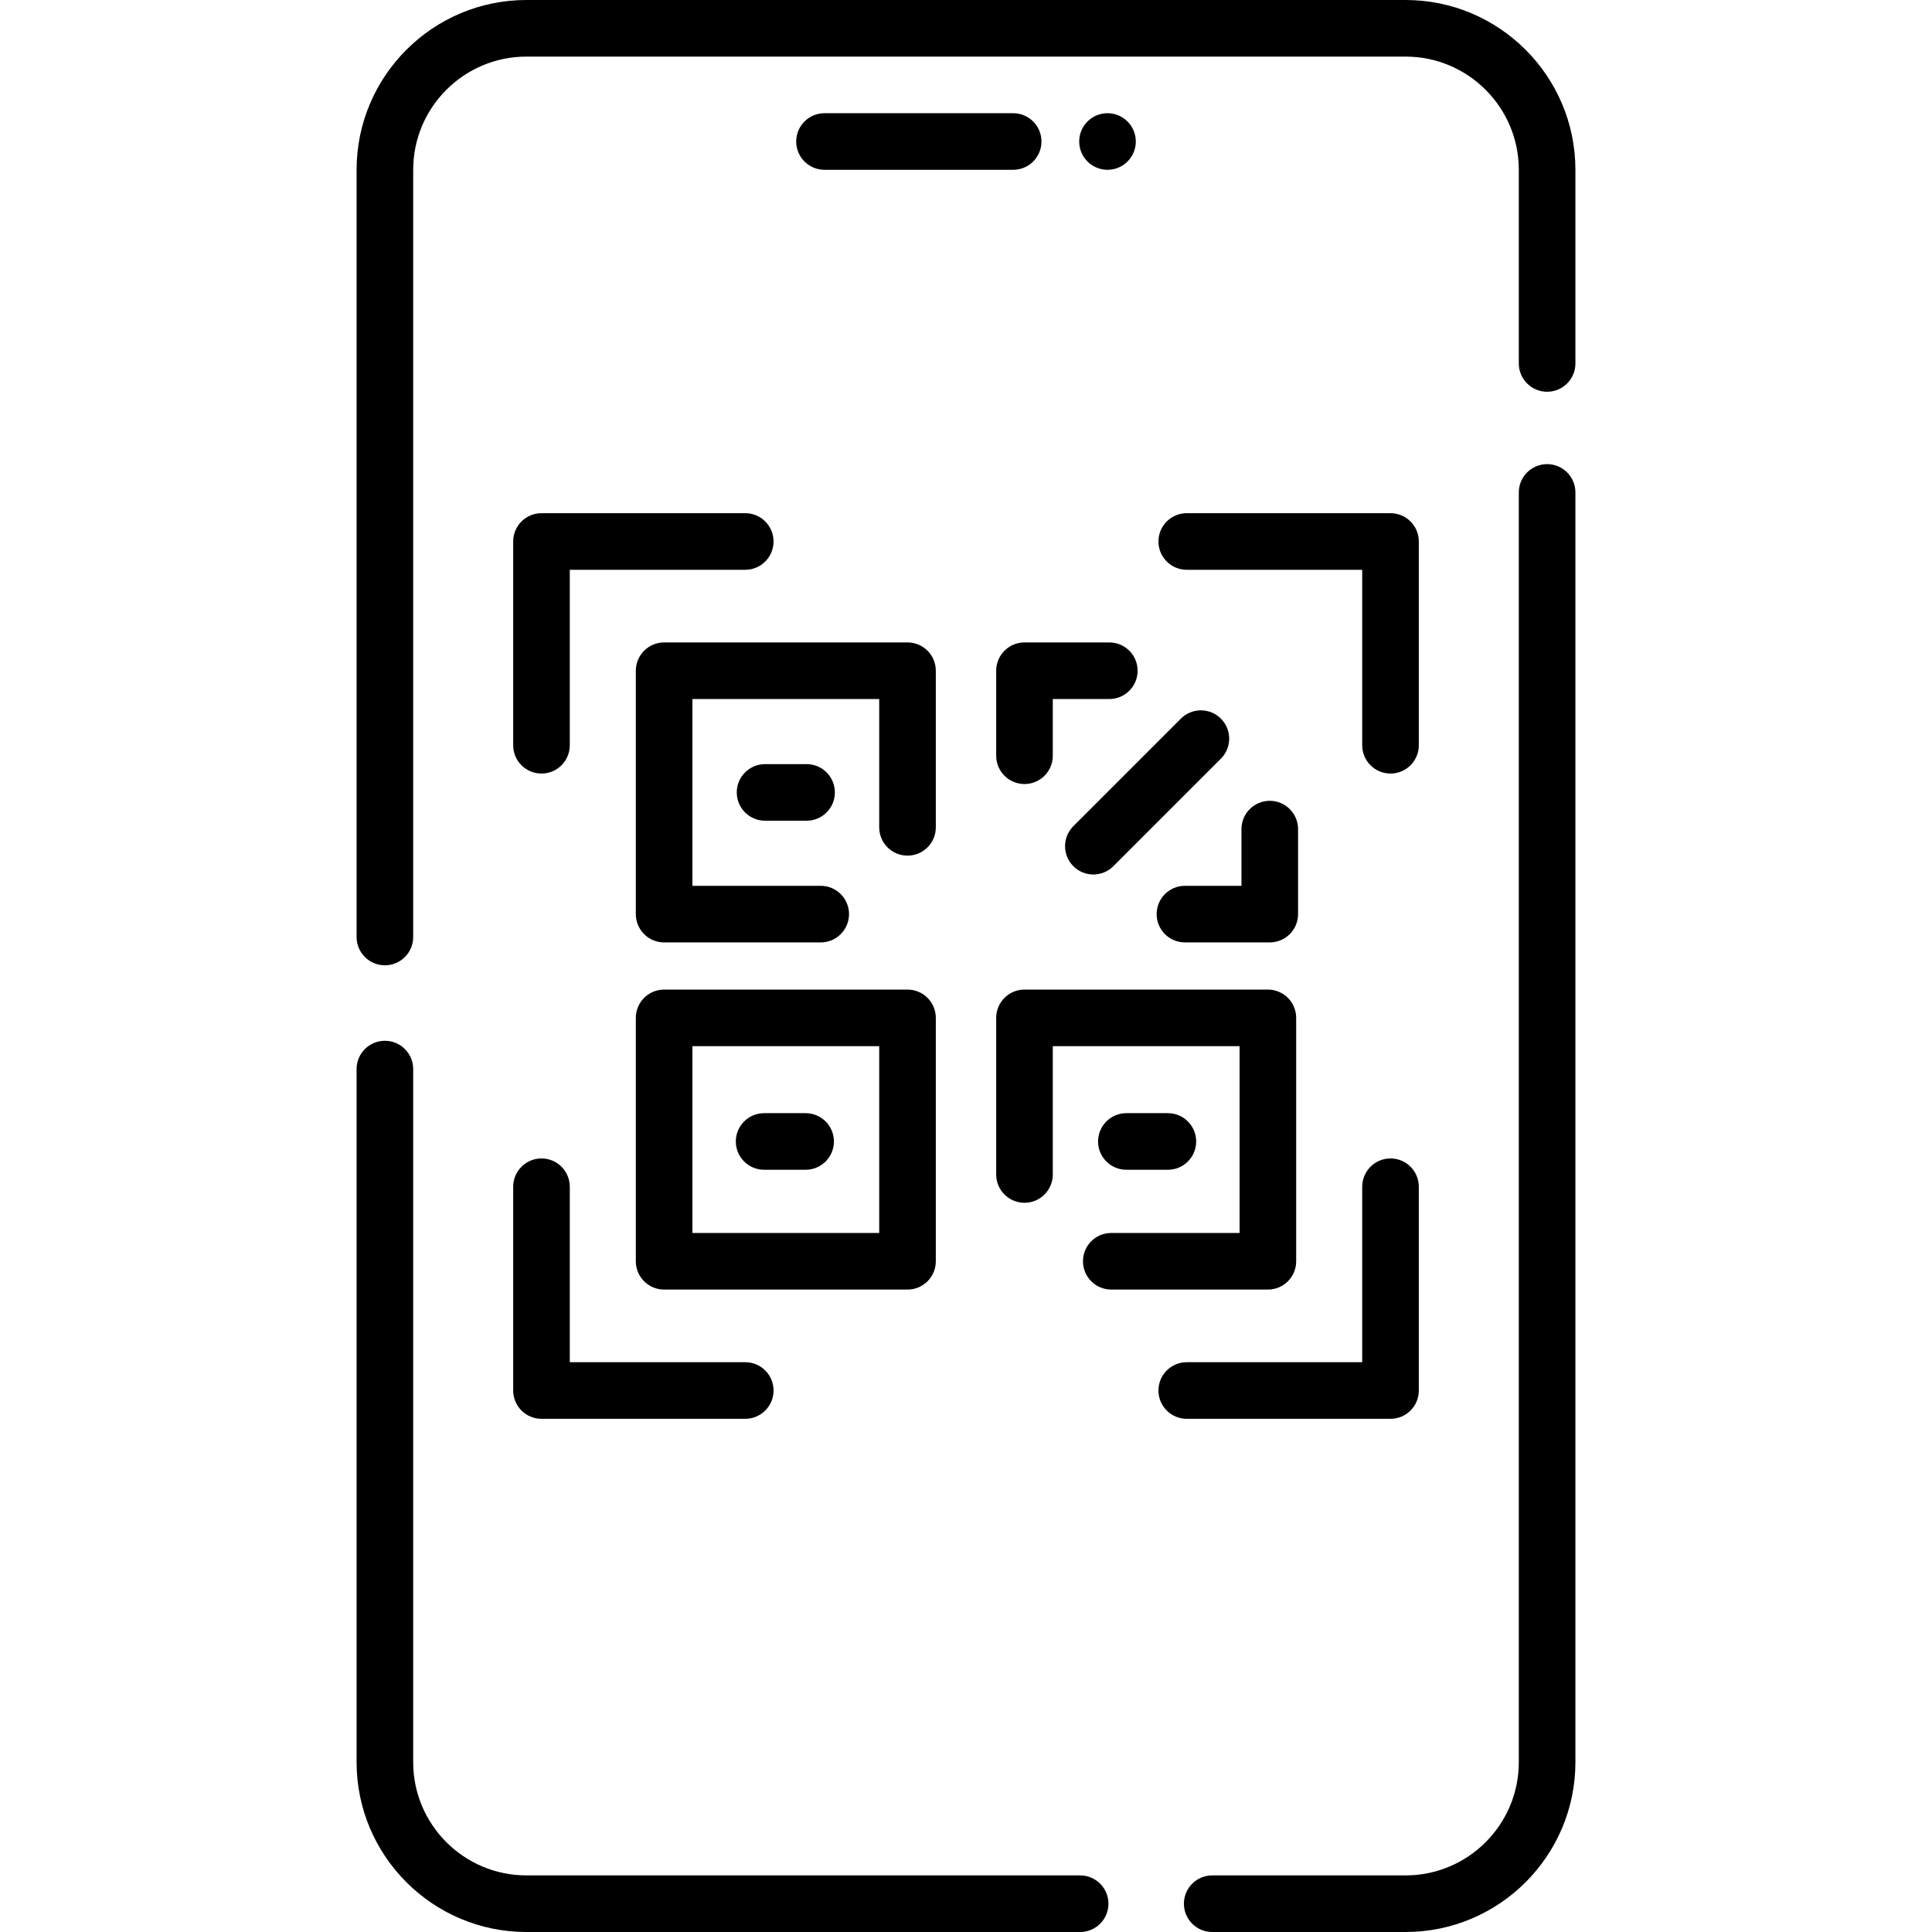 <svg id="Capa_1" enable-background="new 0 0 512 512" height="512" viewBox="0 0 512 512" width="512" xmlns="http://www.w3.org/2000/svg"><g><path d="m372.5 0h-233c-24.813 0-45 20.187-45 45v203.316c0 4.142 3.358 7.5 7.5 7.5s7.5-3.358 7.5-7.5v-203.316c0-16.542 13.458-30 30-30h233c16.542 0 30 13.458 30 30v51.321c0 4.142 3.357 7.5 7.5 7.5s7.5-3.358 7.5-7.5v-51.321c0-24.813-20.187-45-45-45z"/><path d="m286.25 497h-146.75c-16.542 0-30-13.458-30-30v-183.684c0-4.142-3.358-7.5-7.5-7.5s-7.5 3.358-7.5 7.5v183.684c0 24.813 20.187 45 45 45h146.75c4.143 0 7.5-3.358 7.5-7.5s-3.357-7.5-7.5-7.5z"/><path d="m410 123c-4.143 0-7.5 3.358-7.5 7.5v336.5c0 16.542-13.458 30-30 30h-51.25c-4.143 0-7.5 3.358-7.5 7.5s3.357 7.5 7.5 7.5h51.25c24.813 0 45-20.187 45-45v-336.5c0-4.142-3.357-7.5-7.5-7.5z"/><path d="m268.5 30h-50c-4.142 0-7.5 3.358-7.5 7.5s3.358 7.5 7.5 7.5h50c4.143 0 7.5-3.358 7.5-7.5s-3.357-7.5-7.5-7.5z"/><path d="m368.5 376c4.143 0 7.5-3.358 7.5-7.5v-54c0-4.142-3.357-7.5-7.5-7.5s-7.5 3.358-7.5 7.5v46.5h-46.5c-4.143 0-7.5 3.358-7.5 7.5s3.357 7.5 7.5 7.5z"/><path d="m136 368.5c0 4.142 3.358 7.5 7.5 7.5h54c4.142 0 7.5-3.358 7.5-7.5s-3.358-7.5-7.5-7.5h-46.5v-46.5c0-4.142-3.358-7.5-7.5-7.5s-7.5 3.358-7.5 7.5z"/><path d="m197.5 136h-54c-4.142 0-7.5 3.358-7.5 7.5v54c0 4.142 3.358 7.5 7.5 7.5s7.5-3.358 7.5-7.5v-46.5h46.5c4.142 0 7.5-3.358 7.5-7.5s-3.358-7.5-7.5-7.5z"/><path d="m368.5 205c4.143 0 7.5-3.358 7.5-7.5v-54c0-4.142-3.357-7.5-7.5-7.5h-54c-4.143 0-7.5 3.358-7.5 7.5s3.357 7.5 7.5 7.5h46.5v46.5c0 4.142 3.357 7.5 7.5 7.5z"/><path d="m168.5 177.75v64.5c0 4.142 3.358 7.5 7.5 7.5h41.5c4.142 0 7.5-3.358 7.5-7.5s-3.358-7.5-7.5-7.5h-34v-49.5h49.5v34c0 4.142 3.358 7.5 7.5 7.5s7.5-3.358 7.5-7.5v-41.5c0-4.142-3.358-7.5-7.5-7.5h-64.5c-4.142 0-7.5 3.358-7.5 7.5z"/><path d="m343.5 334.25v-64.5c0-4.142-3.357-7.5-7.5-7.5h-64.5c-4.143 0-7.5 3.358-7.5 7.5v41.5c0 4.142 3.357 7.5 7.5 7.5s7.5-3.358 7.5-7.5v-34h49.5v49.5h-34c-4.143 0-7.5 3.358-7.5 7.5s3.357 7.5 7.5 7.5h41.5c4.143 0 7.5-3.358 7.5-7.5z"/><path d="m240.5 262.25h-64.5c-4.142 0-7.5 3.358-7.5 7.5v64.5c0 4.142 3.358 7.5 7.5 7.5h64.5c4.142 0 7.5-3.358 7.5-7.5v-64.5c0-4.142-3.358-7.5-7.5-7.5zm-7.5 64.5h-49.5v-49.5h49.5z"/><path d="m202.75 202.5c-4.142 0-7.5 3.358-7.5 7.5s3.358 7.5 7.5 7.5h11c4.142 0 7.5-3.358 7.5-7.5s-3.358-7.5-7.5-7.5z"/><path d="m202.5 310h11c4.142 0 7.5-3.358 7.5-7.5s-3.358-7.5-7.5-7.5h-11c-4.142 0-7.5 3.358-7.5 7.5s3.358 7.5 7.5 7.5z"/><path d="m309.5 310c4.143 0 7.5-3.358 7.5-7.5s-3.357-7.5-7.5-7.5h-11c-4.143 0-7.5 3.358-7.5 7.5s3.357 7.5 7.5 7.5z"/><path d="m264 177.75v22.526c0 4.142 3.357 7.5 7.5 7.5s7.5-3.358 7.5-7.5v-15.026h14.979c4.143 0 7.5-3.358 7.5-7.5s-3.357-7.5-7.5-7.5h-22.479c-4.143 0-7.5 3.358-7.5 7.5z"/><path d="m329 219.724v15.026h-14.979c-4.143 0-7.5 3.358-7.5 7.5s3.357 7.5 7.5 7.5h22.479c4.143 0 7.5-3.358 7.5-7.5v-22.526c0-4.142-3.357-7.5-7.5-7.5s-7.5 3.358-7.5 7.5z"/><path d="m284.446 229.553c1.465 1.464 3.385 2.197 5.304 2.197s3.839-.732 5.304-2.197l28.5-28.5c2.929-2.929 2.929-7.678 0-10.606-2.93-2.929-7.678-2.929-10.607 0l-28.5 28.5c-2.929 2.928-2.929 7.678-.001 10.606z"/><circle cx="293.5" cy="37.5" r="7.5"/></g></svg>
